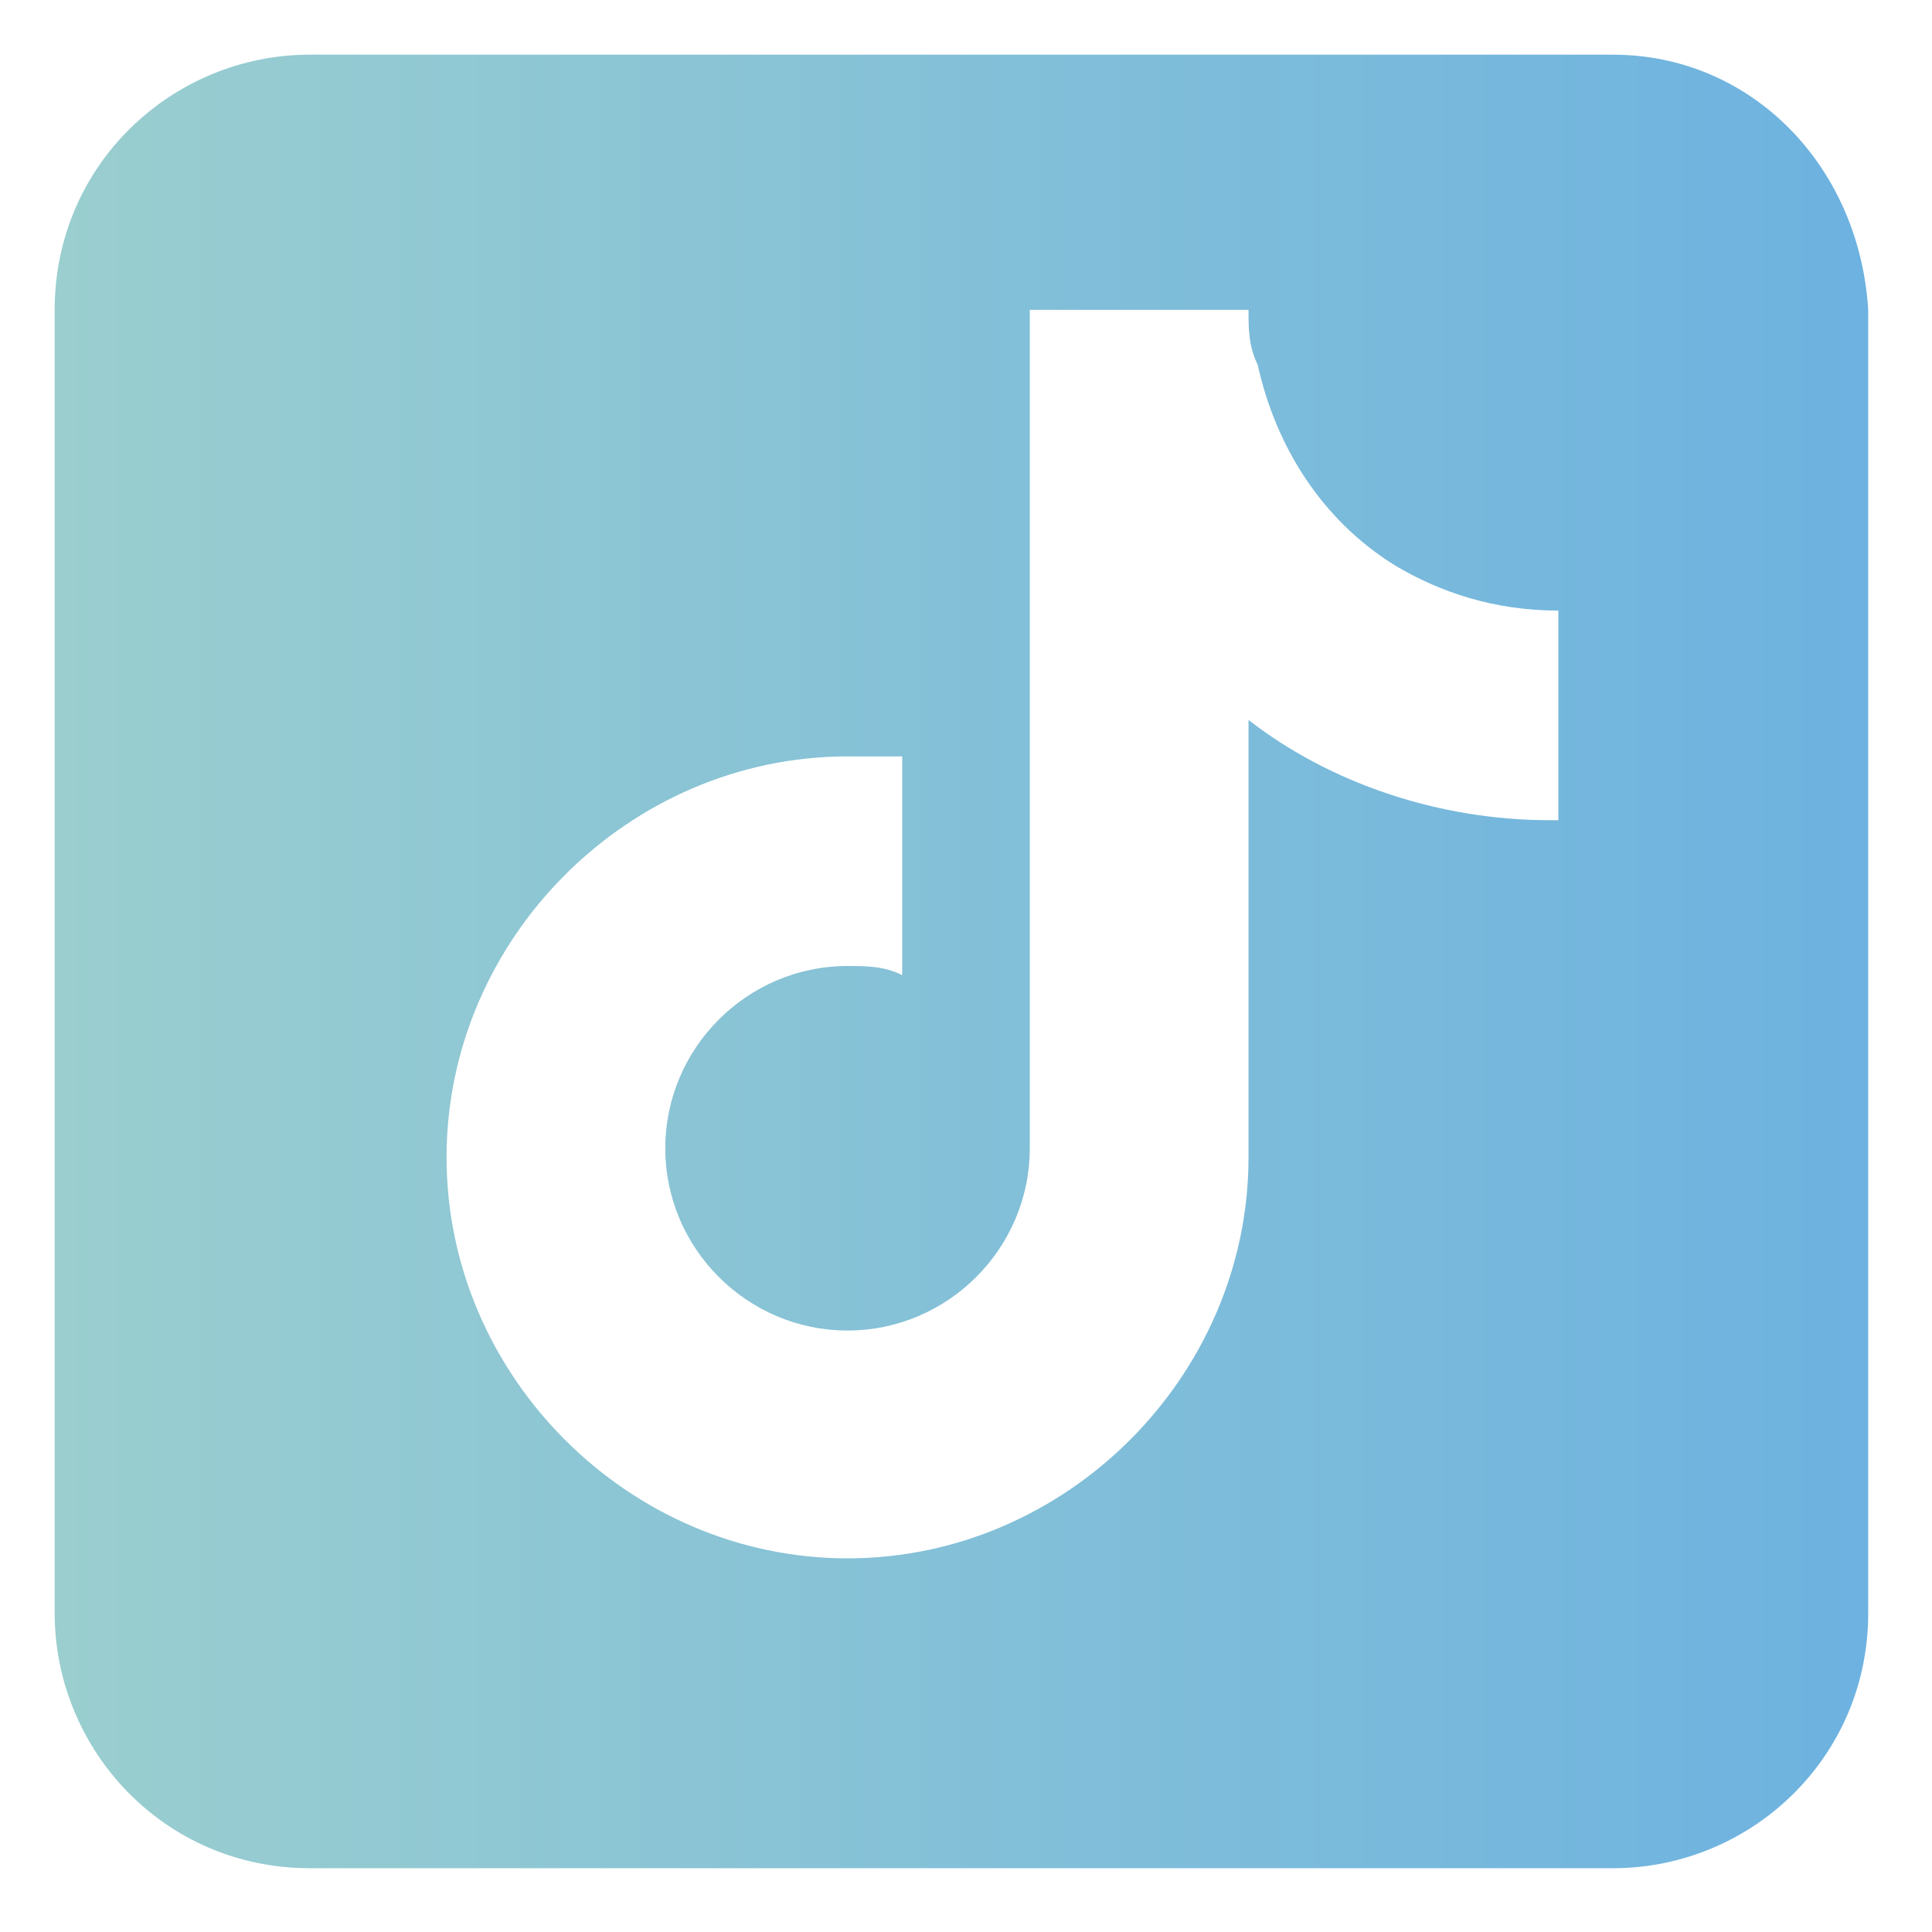 <?xml version="1.0" encoding="utf-8"?>
<!-- Generator: Adobe Illustrator 27.9.0, SVG Export Plug-In . SVG Version: 6.00 Build 0)  -->
<svg version="1.1" id="Layer_1" xmlns="http://www.w3.org/2000/svg" xmlns:xlink="http://www.w3.org/1999/xlink" x="0px" y="0px"
	 viewBox="0 0 21.2 21.2" style="enable-background:new 0 0 21.2 21.2;" xml:space="preserve">
<style type="text/css">
	.st0{fill:url(#SVGID_1_);}
</style>
<linearGradient id="SVGID_1_" gradientUnits="userSpaceOnUse" x1="0.633" y1="10.516" x2="20.446" y2="10.516">
	<stop  offset="1.975740e-07" style="stop-color:#9ACECF"/>
	<stop  offset="1" style="stop-color:#6DB2E0"/>
</linearGradient>
<path class="st0" d="M17.7,0.6H3.4c-1.5,0-2.8,1.2-2.8,2.8v14.3c0,1.5,1.2,2.8,2.8,2.8h14.3c1.5,0,2.8-1.2,2.8-2.8V3.4
	C20.4,1.8,19.2,0.6,17.7,0.6z M17,9L17,9c-1.2,0-2.4-0.4-3.3-1.1v4.8c0,2.4-2,4.4-4.4,4.4c-2.4,0-4.4-2-4.4-4.4s2-4.4,4.4-4.4
	c0.2,0,0.4,0,0.6,0v2.4c-0.2-0.1-0.4-0.1-0.6-0.1c-1.1,0-2,0.9-2,2c0,1.1,0.9,2,2,2s2-0.9,2-2V3.4h2.4c0,0,0,0,0,0
	c0,0.2,0,0.4,0.1,0.6c0.2,0.9,0.7,1.7,1.5,2.2c0.5,0.3,1.1,0.5,1.8,0.5l0,0V9z"/>
</svg>
